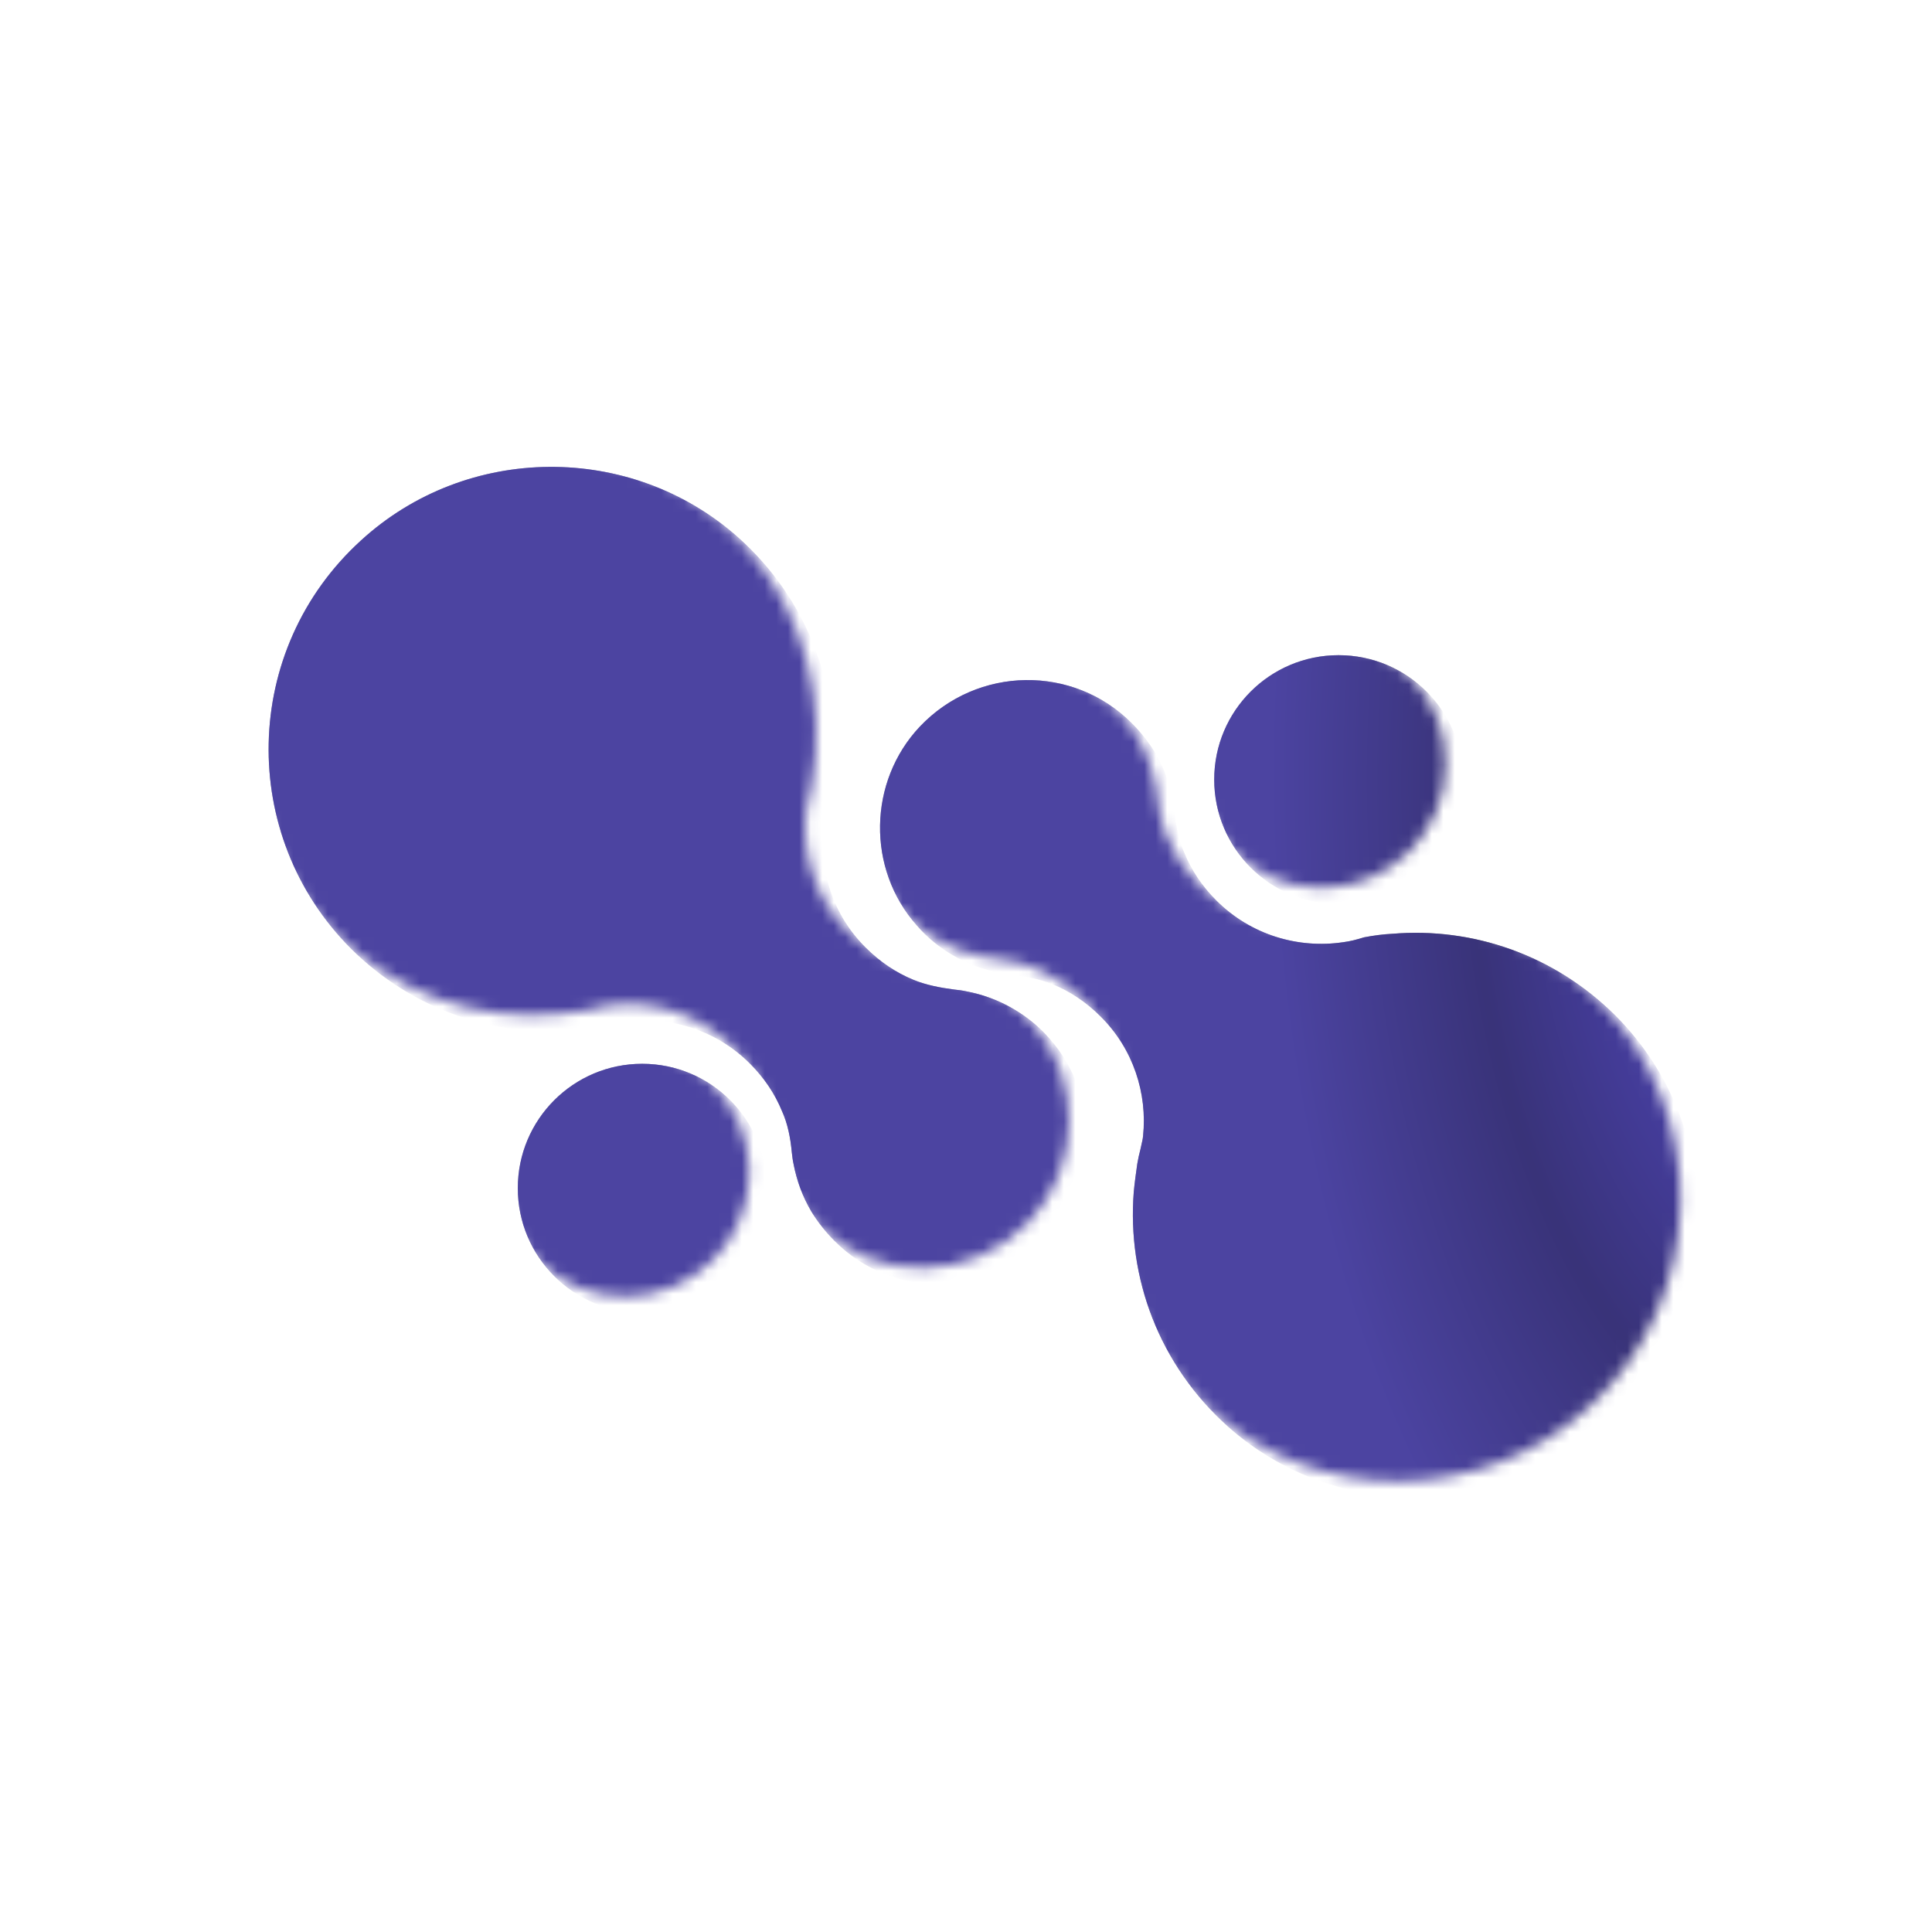 <svg width="168" height="168" viewBox="0 0 168 168" fill="none" xmlns="http://www.w3.org/2000/svg">
    <mask id="mask0_7328_49325" style="mask-type:alpha" maskUnits="userSpaceOnUse" x="21" y="39" width="126"
          height="90">
        <path d="M70.906 65.743C71.485 58.335 68.745 50.734 62.688 45.332C53.389 37.075 39.112 37.152 29.891 45.602C19.473 55.094 19.203 71.261 29.042 81.1C34.367 86.386 41.466 88.778 48.411 88.199C49.222 88.161 50.071 88.045 50.881 87.891C51.498 87.698 52.077 87.543 52.694 87.466C56.591 86.887 60.72 88.084 63.729 91.093C64.964 92.328 65.89 93.717 66.507 95.222C67.009 96.341 67.241 97.537 67.356 98.771C67.395 99.119 67.433 99.466 67.511 99.813C67.781 101.241 68.282 102.63 69.054 103.942C69.594 104.829 70.289 105.717 71.06 106.488C76.154 111.62 84.488 111.504 89.504 106.218C94.018 101.434 94.134 93.833 89.774 88.932C88.848 87.852 87.767 87.003 86.648 86.347C85.337 85.576 83.948 85.074 82.52 84.804C82.173 84.727 81.826 84.688 81.478 84.65C80.282 84.495 79.047 84.264 77.928 83.801C76.424 83.183 75.035 82.257 73.8 81.023C70.945 78.206 69.71 74.309 70.096 70.605C70.121 70.347 70.182 70.09 70.242 69.833C70.272 69.704 70.302 69.576 70.327 69.447C70.443 69.023 70.52 68.637 70.597 68.213C70.713 67.402 70.829 66.553 70.906 65.743Z"
              fill="#5B4FDB"/>
        <path d="M97.094 102.257C96.515 109.665 99.255 117.267 105.312 122.668C114.611 130.925 128.888 130.848 138.109 122.398C148.527 112.906 148.797 96.74 138.958 86.901C133.633 81.615 126.534 79.222 119.589 79.801C118.778 79.84 117.93 79.955 117.119 80.11C116.502 80.303 115.923 80.457 115.306 80.534C111.409 81.113 107.28 79.917 104.271 76.907C103.036 75.672 102.11 74.284 101.493 72.779C100.991 71.66 100.759 70.464 100.644 69.229C100.605 68.882 100.567 68.534 100.489 68.187C100.219 66.76 99.718 65.37 98.946 64.059C98.406 63.171 97.711 62.284 96.94 61.512C91.847 56.38 83.512 56.496 78.496 61.782C73.982 66.567 73.866 74.168 78.226 79.068C79.152 80.148 80.233 80.997 81.352 81.653C82.663 82.425 84.052 82.926 85.48 83.197C85.827 83.274 86.175 83.312 86.522 83.351C87.718 83.505 88.953 83.737 90.072 84.2C91.576 84.817 92.965 85.743 94.2 86.978C97.055 89.794 98.29 93.691 97.904 97.395C97.879 97.653 97.819 97.91 97.758 98.167C97.728 98.296 97.698 98.424 97.673 98.553C97.557 98.978 97.48 99.363 97.403 99.788C97.287 100.598 97.171 101.447 97.094 102.257Z"
              fill="#5B4FDB"/>
        <path d="M114.905 77.204C108.933 77.204 104.091 72.362 104.091 66.39C104.091 60.418 108.933 55.576 114.905 55.576C120.877 55.576 125.719 60.418 125.719 66.39C125.719 72.362 120.877 77.204 114.905 77.204Z"
              fill="#5B4FDB"/>
        <path d="M43.534 101.921C43.534 107.893 48.376 112.735 54.348 112.735C60.32 112.735 65.162 107.893 65.162 101.921C65.162 95.949 60.32 91.107 54.348 91.107C48.376 91.107 43.534 95.949 43.534 101.921Z"
              fill="#5B4FDB"/>
    </mask>
    <g mask="url(#mask0_7328_49325)">
        <g filter="url(#filter0_ii_7328_49325)">
            <path fill-rule="evenodd" clip-rule="evenodd"
                  d="M97.094 102.257C96.515 109.665 99.255 117.266 105.312 122.668C114.611 130.925 128.888 130.848 138.109 122.398C148.527 112.906 148.797 96.74 138.958 86.9C133.633 81.614 126.534 79.222 119.589 79.801C118.778 79.84 117.93 79.955 117.119 80.11C116.502 80.302 115.923 80.457 115.306 80.534C111.409 81.113 107.28 79.917 104.271 76.907C103.036 75.672 102.11 74.283 101.493 72.778C100.991 71.66 100.759 70.463 100.644 69.229C100.605 68.882 100.567 68.534 100.489 68.187C100.219 66.759 99.718 65.37 98.946 64.058C98.406 63.171 97.711 62.283 96.94 61.512C91.846 56.38 83.512 56.496 78.496 61.782C73.982 66.566 73.866 74.168 78.226 79.068C79.152 80.148 80.233 80.997 81.352 81.653C82.663 82.425 84.052 82.926 85.48 83.196C85.827 83.273 86.174 83.312 86.522 83.351L86.522 83.351C87.718 83.505 88.953 83.737 90.072 84.2C91.576 84.817 92.965 85.743 94.2 86.978C97.055 89.794 98.29 93.691 97.904 97.395C97.879 97.653 97.818 97.91 97.758 98.167C97.728 98.296 97.698 98.424 97.673 98.553C97.557 98.977 97.48 99.363 97.403 99.788C97.287 100.598 97.171 101.447 97.094 102.257ZM70.906 65.743C71.485 58.335 68.745 50.734 62.688 45.332C53.389 37.075 39.112 37.152 29.891 45.602C19.473 55.094 19.203 71.261 29.042 81.1C34.367 86.386 41.466 88.778 48.411 88.199C49.221 88.161 50.07 88.045 50.881 87.891C51.498 87.698 52.077 87.543 52.694 87.466C56.591 86.887 60.72 88.084 63.729 91.093C64.964 92.328 65.89 93.717 66.507 95.222C67.009 96.341 67.24 97.537 67.356 98.771L67.356 98.772C67.395 99.119 67.433 99.466 67.51 99.813C67.781 101.241 68.282 102.63 69.054 103.942C69.594 104.829 70.289 105.717 71.06 106.488C76.153 111.62 84.488 111.504 89.504 106.218C94.018 101.434 94.134 93.833 89.774 88.932C88.848 87.852 87.767 87.003 86.648 86.347C85.337 85.576 83.948 85.074 82.52 84.804C82.173 84.727 81.825 84.688 81.478 84.65L81.478 84.65C80.282 84.495 79.047 84.264 77.928 83.801C76.424 83.183 75.034 82.257 73.8 81.023C70.945 78.206 69.71 74.309 70.096 70.605C70.121 70.347 70.181 70.09 70.242 69.833C70.272 69.704 70.302 69.576 70.327 69.447C70.443 69.023 70.52 68.637 70.597 68.213C70.713 67.402 70.829 66.553 70.906 65.743ZM114.905 77.204C108.932 77.204 104.091 72.362 104.091 66.39C104.091 60.418 108.932 55.576 114.905 55.576C120.877 55.576 125.718 60.418 125.718 66.39C125.718 72.362 120.877 77.204 114.905 77.204ZM43.534 101.921C43.534 107.893 48.375 112.735 54.348 112.735C60.32 112.735 65.162 107.893 65.162 101.921C65.162 95.949 60.32 91.107 54.348 91.107C48.375 91.107 43.534 95.949 43.534 101.921Z"
                  fill="url(#paint0_radial_7328_49325)"/>
            <path fill-rule="evenodd" clip-rule="evenodd"
                  d="M97.094 102.257C96.515 109.665 99.255 117.266 105.312 122.668C114.611 130.925 128.888 130.848 138.109 122.398C148.527 112.906 148.797 96.74 138.958 86.9C133.633 81.614 126.534 79.222 119.589 79.801C118.778 79.84 117.93 79.955 117.119 80.11C116.502 80.302 115.923 80.457 115.306 80.534C111.409 81.113 107.28 79.917 104.271 76.907C103.036 75.672 102.11 74.283 101.493 72.778C100.991 71.66 100.759 70.463 100.644 69.229C100.605 68.882 100.567 68.534 100.489 68.187C100.219 66.759 99.718 65.37 98.946 64.058C98.406 63.171 97.711 62.283 96.94 61.512C91.846 56.38 83.512 56.496 78.496 61.782C73.982 66.566 73.866 74.168 78.226 79.068C79.152 80.148 80.233 80.997 81.352 81.653C82.663 82.425 84.052 82.926 85.48 83.196C85.827 83.273 86.174 83.312 86.522 83.351L86.522 83.351C87.718 83.505 88.953 83.737 90.072 84.2C91.576 84.817 92.965 85.743 94.2 86.978C97.055 89.794 98.29 93.691 97.904 97.395C97.879 97.653 97.818 97.91 97.758 98.167C97.728 98.296 97.698 98.424 97.673 98.553C97.557 98.977 97.48 99.363 97.403 99.788C97.287 100.598 97.171 101.447 97.094 102.257ZM70.906 65.743C71.485 58.335 68.745 50.734 62.688 45.332C53.389 37.075 39.112 37.152 29.891 45.602C19.473 55.094 19.203 71.261 29.042 81.1C34.367 86.386 41.466 88.778 48.411 88.199C49.221 88.161 50.07 88.045 50.881 87.891C51.498 87.698 52.077 87.543 52.694 87.466C56.591 86.887 60.72 88.084 63.729 91.093C64.964 92.328 65.89 93.717 66.507 95.222C67.009 96.341 67.24 97.537 67.356 98.771L67.356 98.772C67.395 99.119 67.433 99.466 67.51 99.813C67.781 101.241 68.282 102.63 69.054 103.942C69.594 104.829 70.289 105.717 71.06 106.488C76.153 111.62 84.488 111.504 89.504 106.218C94.018 101.434 94.134 93.833 89.774 88.932C88.848 87.852 87.767 87.003 86.648 86.347C85.337 85.576 83.948 85.074 82.52 84.804C82.173 84.727 81.825 84.688 81.478 84.65L81.478 84.65C80.282 84.495 79.047 84.264 77.928 83.801C76.424 83.183 75.034 82.257 73.8 81.023C70.945 78.206 69.71 74.309 70.096 70.605C70.121 70.347 70.181 70.09 70.242 69.833C70.272 69.704 70.302 69.576 70.327 69.447C70.443 69.023 70.52 68.637 70.597 68.213C70.713 67.402 70.829 66.553 70.906 65.743ZM114.905 77.204C108.932 77.204 104.091 72.362 104.091 66.39C104.091 60.418 108.932 55.576 114.905 55.576C120.877 55.576 125.718 60.418 125.718 66.39C125.718 72.362 120.877 77.204 114.905 77.204ZM43.534 101.921C43.534 107.893 48.375 112.735 54.348 112.735C60.32 112.735 65.162 107.893 65.162 101.921C65.162 95.949 60.32 91.107 54.348 91.107C48.375 91.107 43.534 95.949 43.534 101.921Z"
                  fill="#5B4FDB" fill-opacity="0.5"/>
        </g>
    </g>
    <defs>
        <filter id="filter0_ii_7328_49325" x="18.439" y="34.604" width="132.616" height="100.19"
                filterUnits="userSpaceOnUse" color-interpolation-filters="sRGB">
            <feFlood flood-opacity="0" result="BackgroundImageFix"/>
            <feBlend mode="normal" in="SourceGraphic" in2="BackgroundImageFix" result="shape"/>
            <feColorMatrix in="SourceAlpha" type="matrix" values="0 0 0 0 0 0 0 0 0 0 0 0 0 0 0 0 0 0 127 0"
                           result="hardAlpha"/>
            <feOffset dx="-3.426" dy="5.995"/>
            <feGaussianBlur stdDeviation="7.279"/>
            <feComposite in2="hardAlpha" operator="arithmetic" k2="-1" k3="1"/>
            <feColorMatrix type="matrix" values="0 0 0 0 1 0 0 0 0 1 0 0 0 0 1 0 0 0 0.87 0"/>
            <feBlend mode="lighten" in2="shape" result="effect1_innerShadow_7328_49325"/>
            <feColorMatrix in="SourceAlpha" type="matrix" values="0 0 0 0 0 0 0 0 0 0 0 0 0 0 0 0 0 0 127 0"
                           result="hardAlpha"/>
            <feOffset dx="4.919" dy="-4.598"/>
            <feGaussianBlur stdDeviation="2.869"/>
            <feComposite in2="hardAlpha" operator="arithmetic" k2="-1" k3="1"/>
            <feColorMatrix type="matrix" values="0 0 0 0 0.169 0 0 0 0 0.18 0 0 0 0 0.239 0 0 0 0.9 0"/>
            <feBlend mode="multiply" in2="effect1_innerShadow_7328_49325" result="effect2_innerShadow_7328_49325"/>
        </filter>
        <radialGradient id="paint0_radial_7328_49325" cx="0" cy="0" r="1" gradientUnits="userSpaceOnUse"
                        gradientTransform="translate(156.278 69.564) rotate(178.087) scale(47.064 88.306)">
            <stop stop-color="#5B4FDB"/>
            <stop offset="0.635" stop-color="#181818"/>
            <stop offset="1" stop-color="#3E3A69"/>
        </radialGradient>
    </defs>
</svg>
